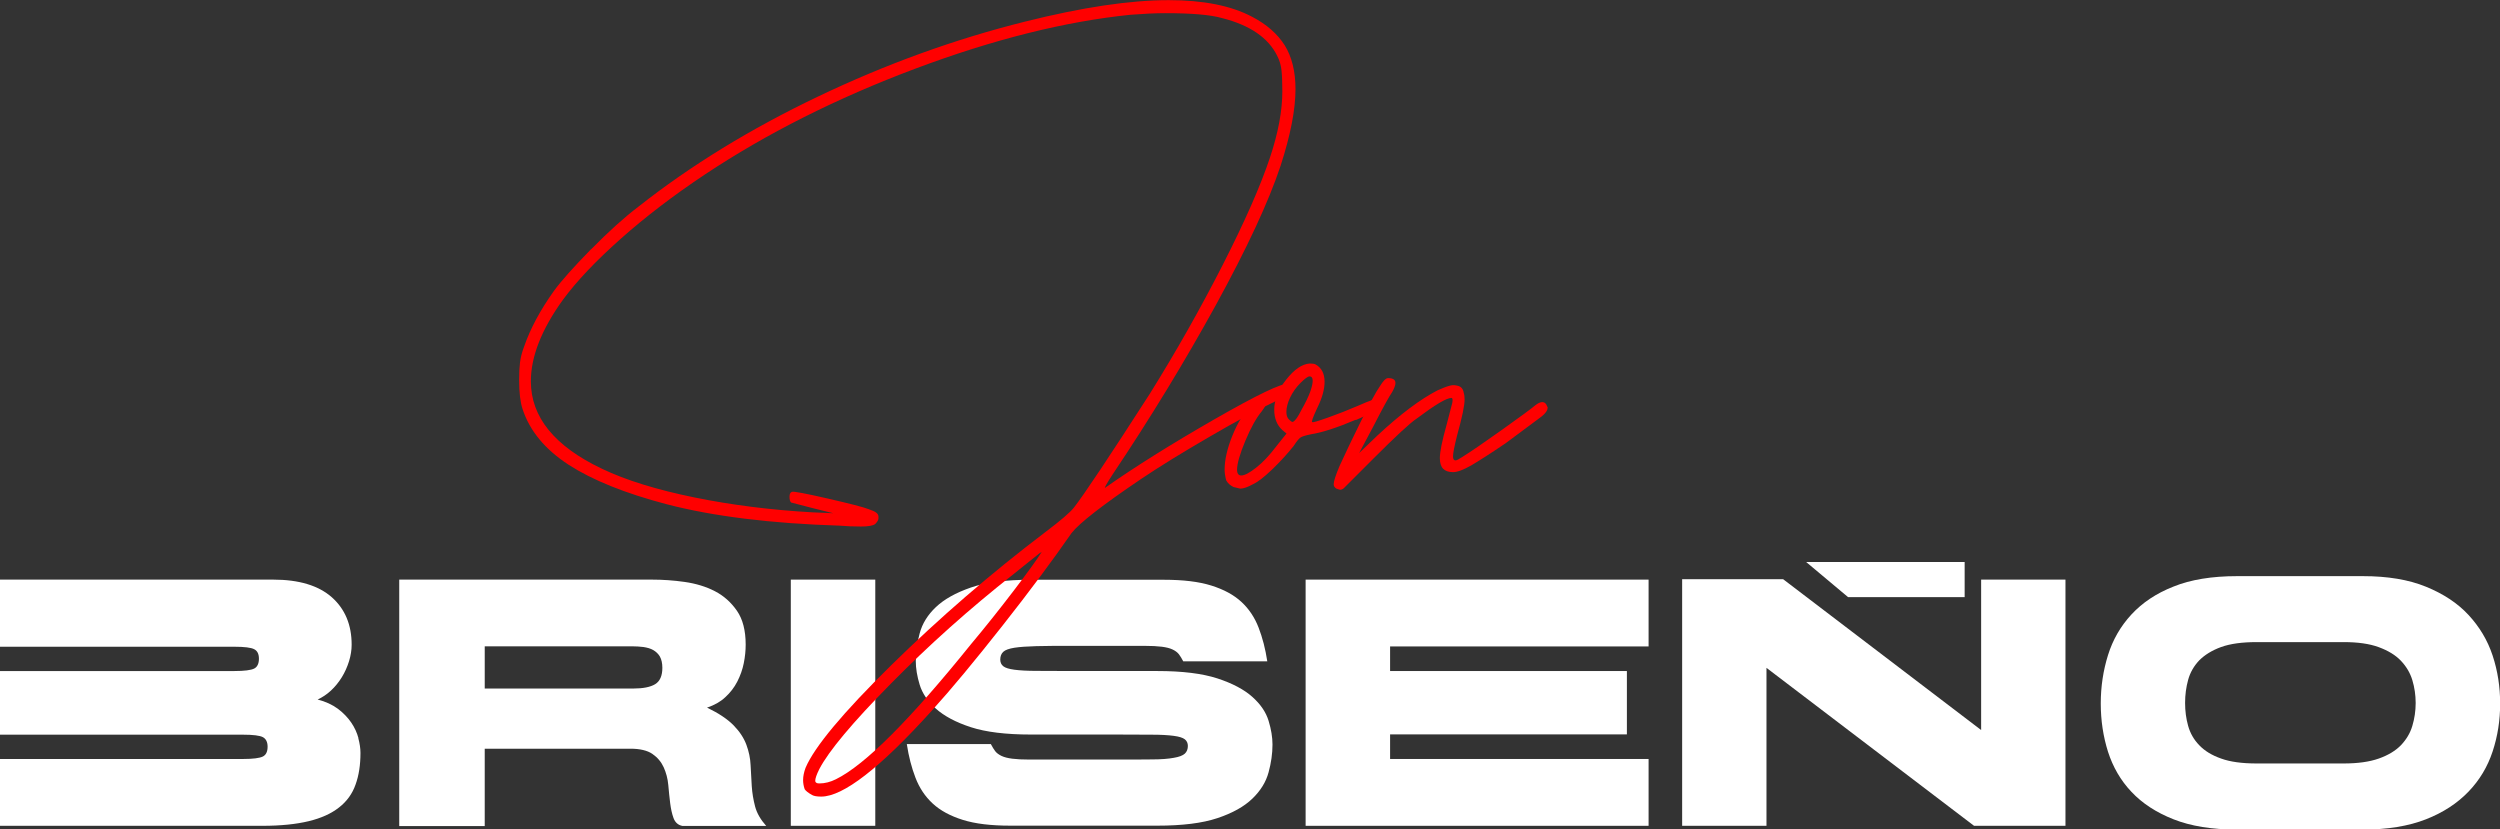 <?xml version="1.0" encoding="UTF-8"?>
<svg id="Capa_2" data-name="Capa 2" xmlns="http://www.w3.org/2000/svg" viewBox="0 0 172.83 57.33">
  <rect x="0" y="0" width="172.83" height="57.33" fill="#333333" stroke="none"/>
  <defs>
    <style>
      .cls-1 {
        fill: red;
      }

      .cls-1, .cls-2 {
        stroke-width: 0px;
      }

      .cls-2 {
        fill: #fff;
      }
    </style>
  </defs>
  <g id="Capa_1-2" data-name="Capa 1">
    <g>
      <g>
        <path class="cls-2" d="M27.6,40.07h17.48c.73,0,1.48.05,2.25.16.77.11,1.47.32,2.09.64s1.13.78,1.53,1.36c.4.58.6,1.36.6,2.33,0,.41-.04.83-.13,1.28-.09.45-.24.87-.45,1.28-.21.41-.49.77-.83,1.08-.34.32-.76.55-1.26.72.81.39,1.42.8,1.84,1.23s.71.88.88,1.34c.17.46.27.93.29,1.41.02.48.05.96.08,1.44s.11.95.23,1.41c.12.46.38.91.77,1.35h-5.79c-.31-.06-.51-.25-.62-.55s-.18-.64-.23-1.03c-.05-.39-.09-.81-.13-1.25-.04-.45-.15-.85-.32-1.23-.17-.37-.43-.68-.78-.92-.35-.24-.86-.36-1.52-.36h-10.07v5.35h-5.91v-17.02ZM33.51,47.6h10.26c.68,0,1.19-.1,1.52-.3.33-.2.5-.58.5-1.13,0-.32-.06-.58-.17-.78-.11-.19-.27-.34-.46-.45s-.42-.17-.67-.21c-.25-.03-.52-.05-.81-.05h-10.17v2.92Z"/>
        <path class="cls-2" d="M54.67,40.07h5.84v17.02h-5.84v-17.02Z"/>
        <path class="cls-2" d="M82.12,51.57c0-.19-.07-.35-.21-.46-.14-.11-.39-.19-.77-.24s-.88-.08-1.52-.08c-.64,0-1.46-.01-2.44-.01h-5.91c-1.73,0-3.12-.17-4.16-.51-1.04-.34-1.84-.77-2.41-1.28s-.94-1.06-1.12-1.65c-.18-.59-.27-1.14-.27-1.64,0-.62.09-1.26.27-1.92.18-.67.55-1.27,1.12-1.81s1.37-.99,2.41-1.35,2.42-.54,4.16-.54h9.19c1.33,0,2.42.13,3.28.4.86.27,1.55.64,2.08,1.13.53.49.92,1.08,1.19,1.78s.47,1.47.6,2.33h-5.81c-.1-.19-.2-.36-.3-.49s-.25-.24-.44-.33-.43-.15-.74-.19c-.31-.04-.71-.06-1.19-.06h-5.03c-1.01,0-1.82,0-2.46.02-.63.02-1.13.05-1.51.11-.37.06-.63.15-.77.28s-.21.31-.21.54c0,.19.07.35.21.46s.39.19.77.24.88.08,1.51.08c.63,0,1.45.01,2.46.01h5.91c1.72,0,3.1.17,4.15.51,1.04.34,1.85.77,2.42,1.28s.94,1.06,1.12,1.65c.18.59.27,1.14.27,1.64,0,.62-.09,1.26-.27,1.92-.18.67-.55,1.27-1.12,1.82-.57.55-1.37,1-2.42,1.35-1.05.35-2.43.52-4.15.52h-10.17c-1.33,0-2.42-.13-3.28-.4s-1.55-.64-2.08-1.13c-.53-.49-.92-1.08-1.19-1.78-.27-.7-.47-1.47-.6-2.33h5.81c.1.19.2.36.3.49s.25.24.44.33.43.15.74.19c.31.04.71.06,1.19.06h6.01c.99,0,1.8,0,2.44-.01.64,0,1.15-.04,1.52-.11.37-.06.63-.16.77-.29.14-.13.21-.31.21-.54Z"/>
        <path class="cls-2" d="M96.1,44.69v1.7h16.37v4.38h-16.37v1.7h17.87v4.62h-23.71v-17.02h23.71v4.62h-17.87Z"/>
        <polygon class="cls-2" points="142.79 57.09 136.47 57.09 122.12 46.17 122.12 57.09 116.29 57.09 116.29 40.04 123.27 40.04 136.96 50.47 136.96 40.07 142.79 40.07 142.79 57.09"/>
        <path class="cls-2" d="M145.23,48.63c0-1.17.17-2.28.5-3.34.33-1.06.87-2,1.62-2.81.75-.81,1.71-1.46,2.91-1.93,1.19-.48,2.65-.72,4.39-.72h8.71c1.7,0,3.15.24,4.35.73,1.2.49,2.18,1.13,2.94,1.95s1.32,1.75,1.67,2.81c.35,1.06.52,2.17.52,3.32s-.17,2.25-.52,3.31-.9,1.98-1.67,2.78-1.74,1.44-2.94,1.91c-1.2.47-2.65.71-4.35.71h-8.71c-1.74,0-3.2-.24-4.39-.71s-2.16-1.1-2.91-1.9c-.75-.79-1.28-1.72-1.62-2.77-.33-1.05-.5-2.16-.5-3.33ZM151.06,48.6c0,.55.07,1.08.21,1.58.14.5.39.95.77,1.34.37.39.88.7,1.51.92.63.23,1.45.34,2.46.34h6.01c.97,0,1.78-.11,2.43-.34s1.16-.54,1.53-.92c.37-.39.64-.83.79-1.34.15-.5.23-1.03.23-1.58s-.08-1.08-.23-1.58-.42-.95-.79-1.34c-.37-.39-.88-.7-1.53-.94-.65-.24-1.46-.35-2.43-.35h-6.01c-1,0-1.82.11-2.46.34-.63.23-1.13.54-1.51.92-.37.39-.63.84-.77,1.35s-.21,1.04-.21,1.59Z"/>
        <path class="cls-2" d="M24.78,51.03c-.1-.37-.26-.73-.5-1.08-.24-.35-.54-.66-.92-.95-.38-.28-.85-.5-1.4-.64.32-.15.63-.35.92-.62.29-.27.54-.58.75-.92s.38-.72.5-1.11c.12-.39.18-.77.18-1.14,0-1.38-.46-2.47-1.37-3.28-.92-.81-2.27-1.22-4.05-1.22H0v4.64h16.2c.7,0,1.16.06,1.37.17.22.11.33.33.33.66s-.11.57-.33.68c-.22.11-.68.17-1.37.17H0v4.4h16.8c.7,0,1.16.06,1.37.17s.33.33.33.66c0,.34-.11.57-.33.68-.22.11-.68.17-1.37.17H0v4.62h18.14c1.26,0,2.33-.11,3.2-.32.87-.21,1.57-.53,2.1-.95.54-.42.92-.95,1.14-1.58.23-.63.34-1.36.34-2.19,0-.31-.05-.65-.15-1.02Z"/>
        <polygon class="cls-2" points="135.82 38.85 124.86 38.85 124.86 38.85 124.86 38.85 127.76 41.28 135.82 41.28 135.82 40.05 135.82 40.05 135.82 38.85 135.82 38.85"/>
      </g>
      <g>
        <path class="cls-1" d="M40.87,17.23c1.21-1.23,2.3-2.21,3.25-2.93,3.61-2.85,7.75-5.39,12.44-7.63,4.69-2.24,9.46-3.97,14.32-5.18,3.95-.99,7.25-1.48,9.91-1.48,2.39,0,4.31.38,5.75,1.14,1.03.53,1.78,1.2,2.28,1.99.49.8.74,1.8.74,3.02,0,1.41-.34,3.17-1.03,5.3-.83,2.5-2.33,5.71-4.47,9.62-2.15,3.91-4.53,7.82-7.15,11.73-.42.65-.59.95-.51.91,2.05-1.44,4.57-3.02,7.55-4.73,2.98-1.71,4.68-2.52,5.1-2.45.19,0,.29.11.29.34v.11c0,.08-.1.17-.29.28-.19.11-.47.27-.85.46-1.21.57-2.75,1.39-4.61,2.48-1.86,1.08-3.42,2.04-4.67,2.88-2.7,1.82-4.31,3.08-4.84,3.76-1.29,1.86-2.88,4-4.78,6.41-1.9,2.41-3.53,4.38-4.9,5.89-3.57,3.95-6.11,5.92-7.63,5.92-.3,0-.51-.04-.63-.11-.27-.15-.44-.29-.51-.4-.08-.23-.11-.44-.11-.63,0-.27.06-.55.17-.85.61-1.44,2.58-3.81,5.92-7.09,3.34-3.28,6.89-6.35,10.65-9.2,1.06-.8,1.73-1.37,1.99-1.71.68-.87,2.43-3.49,5.24-7.86,1.82-2.92,3.5-5.89,5.04-8.91,1.54-3.02,2.63-5.5,3.27-7.43.57-1.71.85-3.23.85-4.56,0-.64-.02-1.14-.06-1.48-.04-.34-.13-.66-.29-.97-.61-1.25-1.88-2.13-3.82-2.62-.8-.23-2.11-.34-3.93-.34-.68,0-1.48.04-2.39.11-4.52.46-9.48,1.7-14.89,3.73s-10.26,4.47-14.55,7.32c-2.16,1.44-4.1,2.92-5.81,4.44-1.71,1.52-3.04,2.92-3.99,4.21-1.48,2.05-2.22,3.93-2.22,5.64,0,2.47,1.63,4.48,4.9,6.04,1.67.8,3.81,1.46,6.41,1.99,2.6.53,5.32.87,8.17,1.03l1.42.06-1.37-.34-1.54-.4c-.08-.08-.11-.21-.11-.4s.06-.3.17-.34c.11-.04.93.11,2.45.46s2.47.59,2.85.74c.23.08.4.15.51.23.11.08.17.17.17.29v.11c0,.11-.08.25-.23.4-.15.11-.48.17-.97.17-.53,0-1.02-.02-1.48-.06-4.75-.15-8.73-.64-11.96-1.48-2.89-.76-5.14-1.67-6.78-2.73-1.63-1.06-2.7-2.35-3.19-3.87-.15-.46-.23-1.12-.23-1.99,0-.49.02-.9.06-1.22.04-.32.13-.69.29-1.11.42-1.21,1.1-2.49,2.05-3.82.49-.68,1.35-1.64,2.56-2.88ZM56.45,54.13c.06.02.12.03.2.03.38,0,.76-.1,1.14-.29,2.01-.99,5.12-4.1,9.34-9.34.99-1.18,1.96-2.4,2.93-3.67.97-1.27,1.62-2.17,1.96-2.71l-.17.11-1.77,1.42c-3.04,2.39-5.88,4.93-8.51,7.6-2.64,2.68-4.28,4.64-4.93,5.89-.19.38-.28.65-.28.8,0,.08.03.12.08.14Z"/>
        <path class="cls-1" d="M93.72,29.02c-1.29.55-2.32.88-3.08,1-.38.08-.63.15-.74.23-.11.08-.27.27-.46.57-.42.53-.91,1.07-1.48,1.62s-1.03.9-1.37,1.05c-.34.19-.63.29-.85.29l-.46-.11c-.23-.11-.4-.26-.51-.46-.08-.3-.11-.55-.11-.74,0-.68.18-1.47.54-2.36.36-.89.81-1.62,1.34-2.19.19-.23.33-.37.43-.43.09-.06.2-.07.31-.03.19.11.29.23.29.34s-.11.32-.34.63c-.38.46-.76,1.14-1.14,2.05-.38.91-.57,1.58-.57,1.99,0,.27.1.4.29.4.23,0,.57-.18,1.03-.54.46-.36.93-.86,1.42-1.51l.68-.85-.28-.23c-.38-.34-.57-.82-.57-1.42,0-.68.27-1.38.83-2.08.55-.7,1.09-1.07,1.62-1.11.19,0,.32.02.4.06.42.23.63.63.63,1.2,0,.53-.17,1.14-.51,1.82-.3.65-.42.97-.34.97.04.04.4-.07,1.08-.31s1.39-.52,2.11-.83c.76-.34,1.25-.51,1.48-.51.19,0,.28.13.28.4,0,.19-.65.56-1.94,1.11ZM89.39,29.16c.08-.04.16-.12.26-.26.09-.13.2-.31.31-.54.3-.53.51-.97.63-1.31.23-.68.21-1.03-.06-1.03-.11,0-.32.15-.63.46-.3.3-.54.64-.71,1-.17.36-.26.69-.26,1,0,.23.06.4.17.51.15.15.25.21.29.17Z"/>
        <path class="cls-1" d="M106.99,28.19c0,.23-.23.49-.68.8l-2.22,1.65c-1.06.72-1.86,1.23-2.39,1.54-.53.3-.95.46-1.25.46s-.53-.08-.68-.23c-.15-.15-.23-.4-.23-.74,0-.42.15-1.18.46-2.28l.4-1.54c.04-.23.02-.34-.06-.34-.34,0-1.14.48-2.39,1.42-.46.3-1.46,1.23-3.02,2.79l-2.05,2.05c-.11.08-.21.1-.28.08-.08-.02-.15-.05-.23-.08-.11-.08-.17-.17-.17-.29,0-.19.13-.61.4-1.25.38-.83.87-1.87,1.48-3.1.61-1.23,1.04-2.04,1.31-2.42.23-.38.42-.57.57-.57.34,0,.51.11.51.34,0,.15-.08.36-.23.63-.19.27-.63,1.06-1.31,2.39l-.97,1.82,1.25-1.2c1.59-1.48,2.98-2.52,4.16-3.13.34-.15.61-.26.8-.31.19-.06.36-.07.51-.03.3.04.47.21.51.51.04.11.06.27.06.46,0,.42-.17,1.23-.51,2.45-.19.76-.29,1.25-.29,1.48,0,.19.06.28.17.28.08,0,.23-.08.46-.23.61-.38,1.54-1.02,2.79-1.91,1.25-.89,2.01-1.45,2.28-1.68.34-.26.59-.28.74-.06l.11.23Z"/>
      </g>
    </g>
  </g>
</svg>